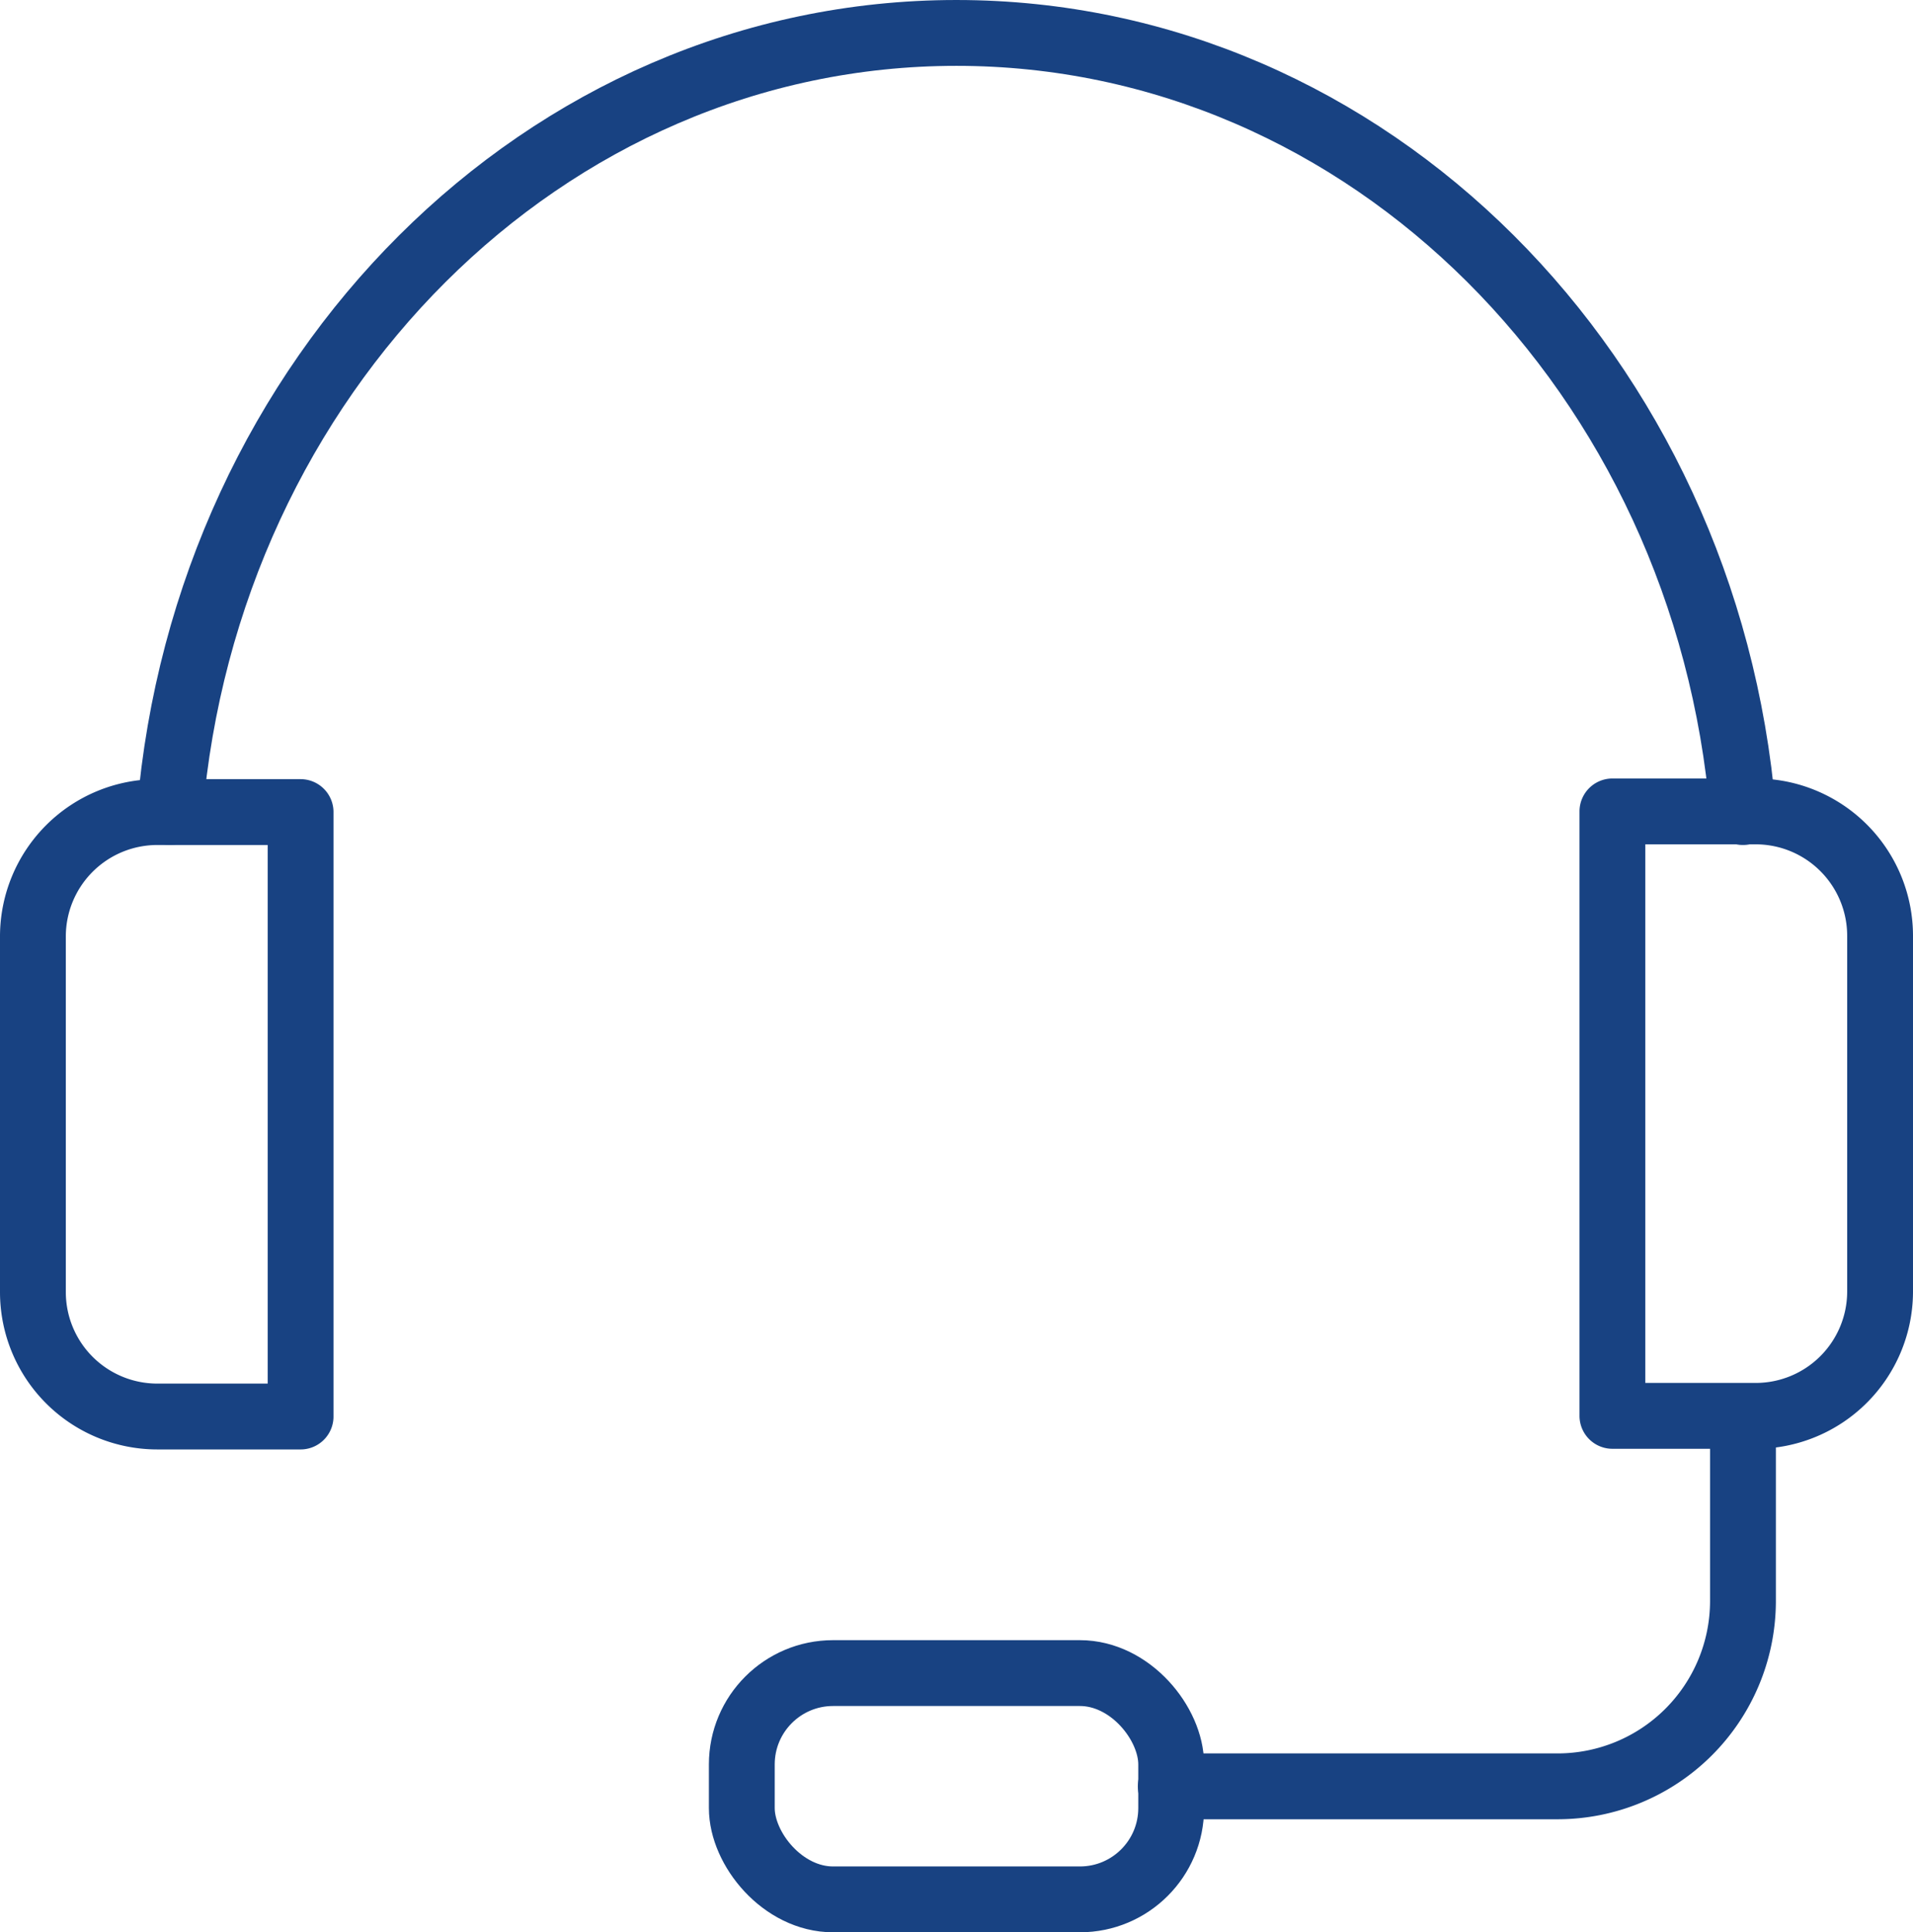 <svg xmlns="http://www.w3.org/2000/svg" width="30.76mm" height="31.06mm" viewBox="0 0 87.19 88.04"><defs><style>.cls-1{fill:none;stroke:#184282;stroke-linecap:round;stroke-linejoin:round;stroke-width:3px;}</style></defs><title>guardian-support-icon</title><g id="Layer_2" data-name="Layer 2"><g id="Layer_1-2" data-name="Layer 1"><path class="cls-1" d="M7.74,37C9.4,17.1,24.82,1.5,43.59,1.5S77.77,17.08,79.44,37"/><path class="cls-1" d="M7.17,37h6.53a0,0,0,0,1,0,0V64.54a0,0,0,0,1,0,0H7.17A5.67,5.67,0,0,1,1.5,58.87V42.64A5.67,5.67,0,0,1,7.17,37Z"/><path class="cls-1" d="M79.16,37h6.53a0,0,0,0,1,0,0V64.54a0,0,0,0,1,0,0H79.16a5.67,5.67,0,0,1-5.67-5.67V42.64A5.67,5.67,0,0,1,79.16,37Z" transform="translate(159.18 101.51) rotate(180)"/><path class="cls-1" d="M53.36,81.39H71A8.45,8.45,0,0,0,79.44,73V64.54"/><rect class="cls-1" x="33.81" y="76.23" width="19.57" height="10.31" rx="4.16" ry="4.16"/></g></g></svg>